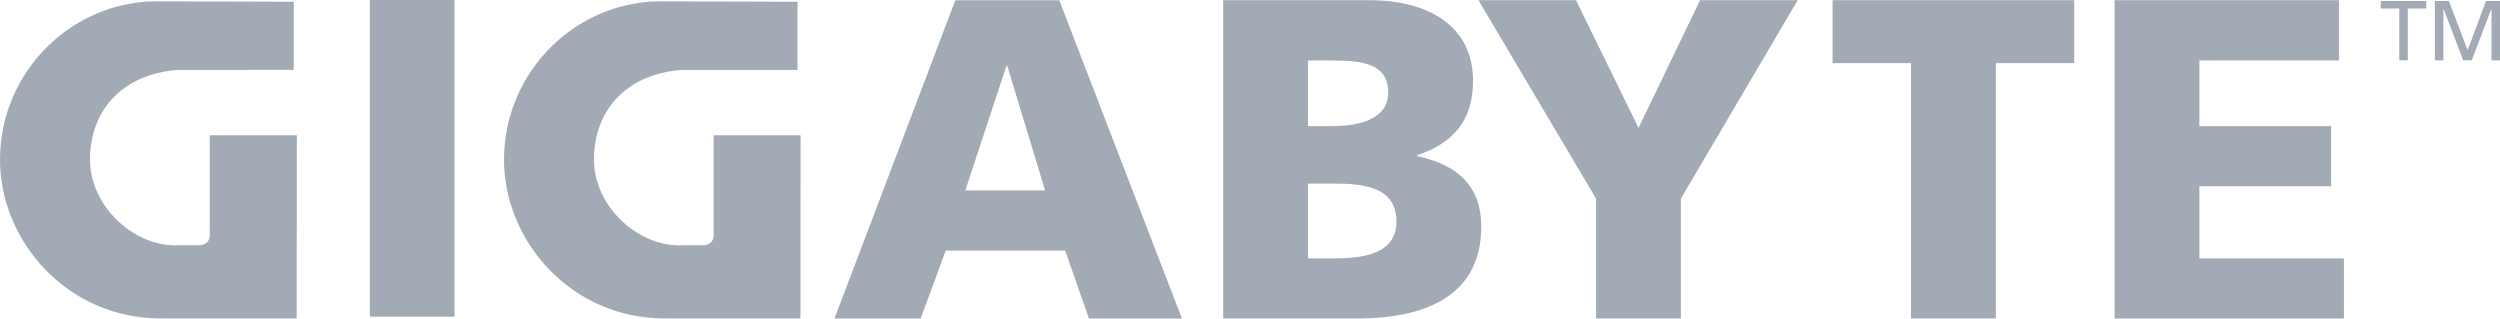 <svg xmlns="http://www.w3.org/2000/svg" width="312.802" height="39.851" viewBox="0 0 312.802 39.851"><path fill="#A2AAB5" d="M300.199 1.064h-2.315V.128h5.692v.936h-2.311v6.488h-1.066zm4.451-.936h1.762l2.341 6.158 2.293-6.158h1.756v7.424h-1.066V1.13h-.018l-2.461 6.422h-1.056l-2.457-6.422h-.022v6.422h-1.072zM46.272 0h10.603v39.625H46.272zm73.259.033h13.006l15.344 39.818h-11.635l-2.969-8.495h-14.945l-3.142 8.495h-10.781L119.531.033m6.501 8.214h-.111l-5.138 15.576h9.983l-4.734-15.576M153.044.028h18.317c7.412 0 12.949 3.249 12.949 10.094 0 5.028-2.566 7.826-7.015 9.304v.111c5.297 1.091 8.042 3.94 8.042 8.795 0 9.526-8.387 11.518-15.516 11.518h-16.777V.028m10.608 32.302h3.146c3.877 0 7.926-.577 7.926-4.624 0-4.342-4.164-4.735-7.811-4.735h-3.262v9.359m.001-16.551h2.97c3.482 0 7.072-.856 7.072-4.225 0-3.653-3.417-3.987-6.953-3.987h-3.089v8.212m36.05 9.073L184.988.028h12.205l7.819 15.976L212.713.028h12.214l-14.613 24.824v14.999h-10.612V24.852m39.399-16.951h-9.807V.028h30.235v7.873h-9.807v31.95h-10.621V7.901M264.58.028h28.07v7.539h-17.463v8.212h16.488v7.529h-16.488v9.022h18.086v7.521H264.58V.028M22.176 8.747c-7.059.587-10.913 5.221-10.913 11.218 0 5.831 5.403 10.732 10.621 10.732l1.146-.012h1.929s1.279 0 1.288-1.247V16.923h10.896c0 7.064-.026 22.928-.026 22.928s-10.754-.009-16.998-.009C8.377 39.842 0 30.142 0 19.965 0 8.957 9.112-.237 20.458.17l16.299.051-.008 8.525H22.176m63.053.001c-7.062.586-10.909 5.22-10.909 11.218 0 5.831 5.395 10.732 10.617 10.732l1.142-.012h1.934s1.27 0 1.279-1.247V16.923h10.878c0 7.064-.018 22.928-.018 22.928s-10.745-.009-16.985-.009c-11.736 0-20.104-9.7-20.104-19.877 0-11.008 9.103-20.202 20.454-19.794l16.272.051-.004 8.525H85.229"/></svg>